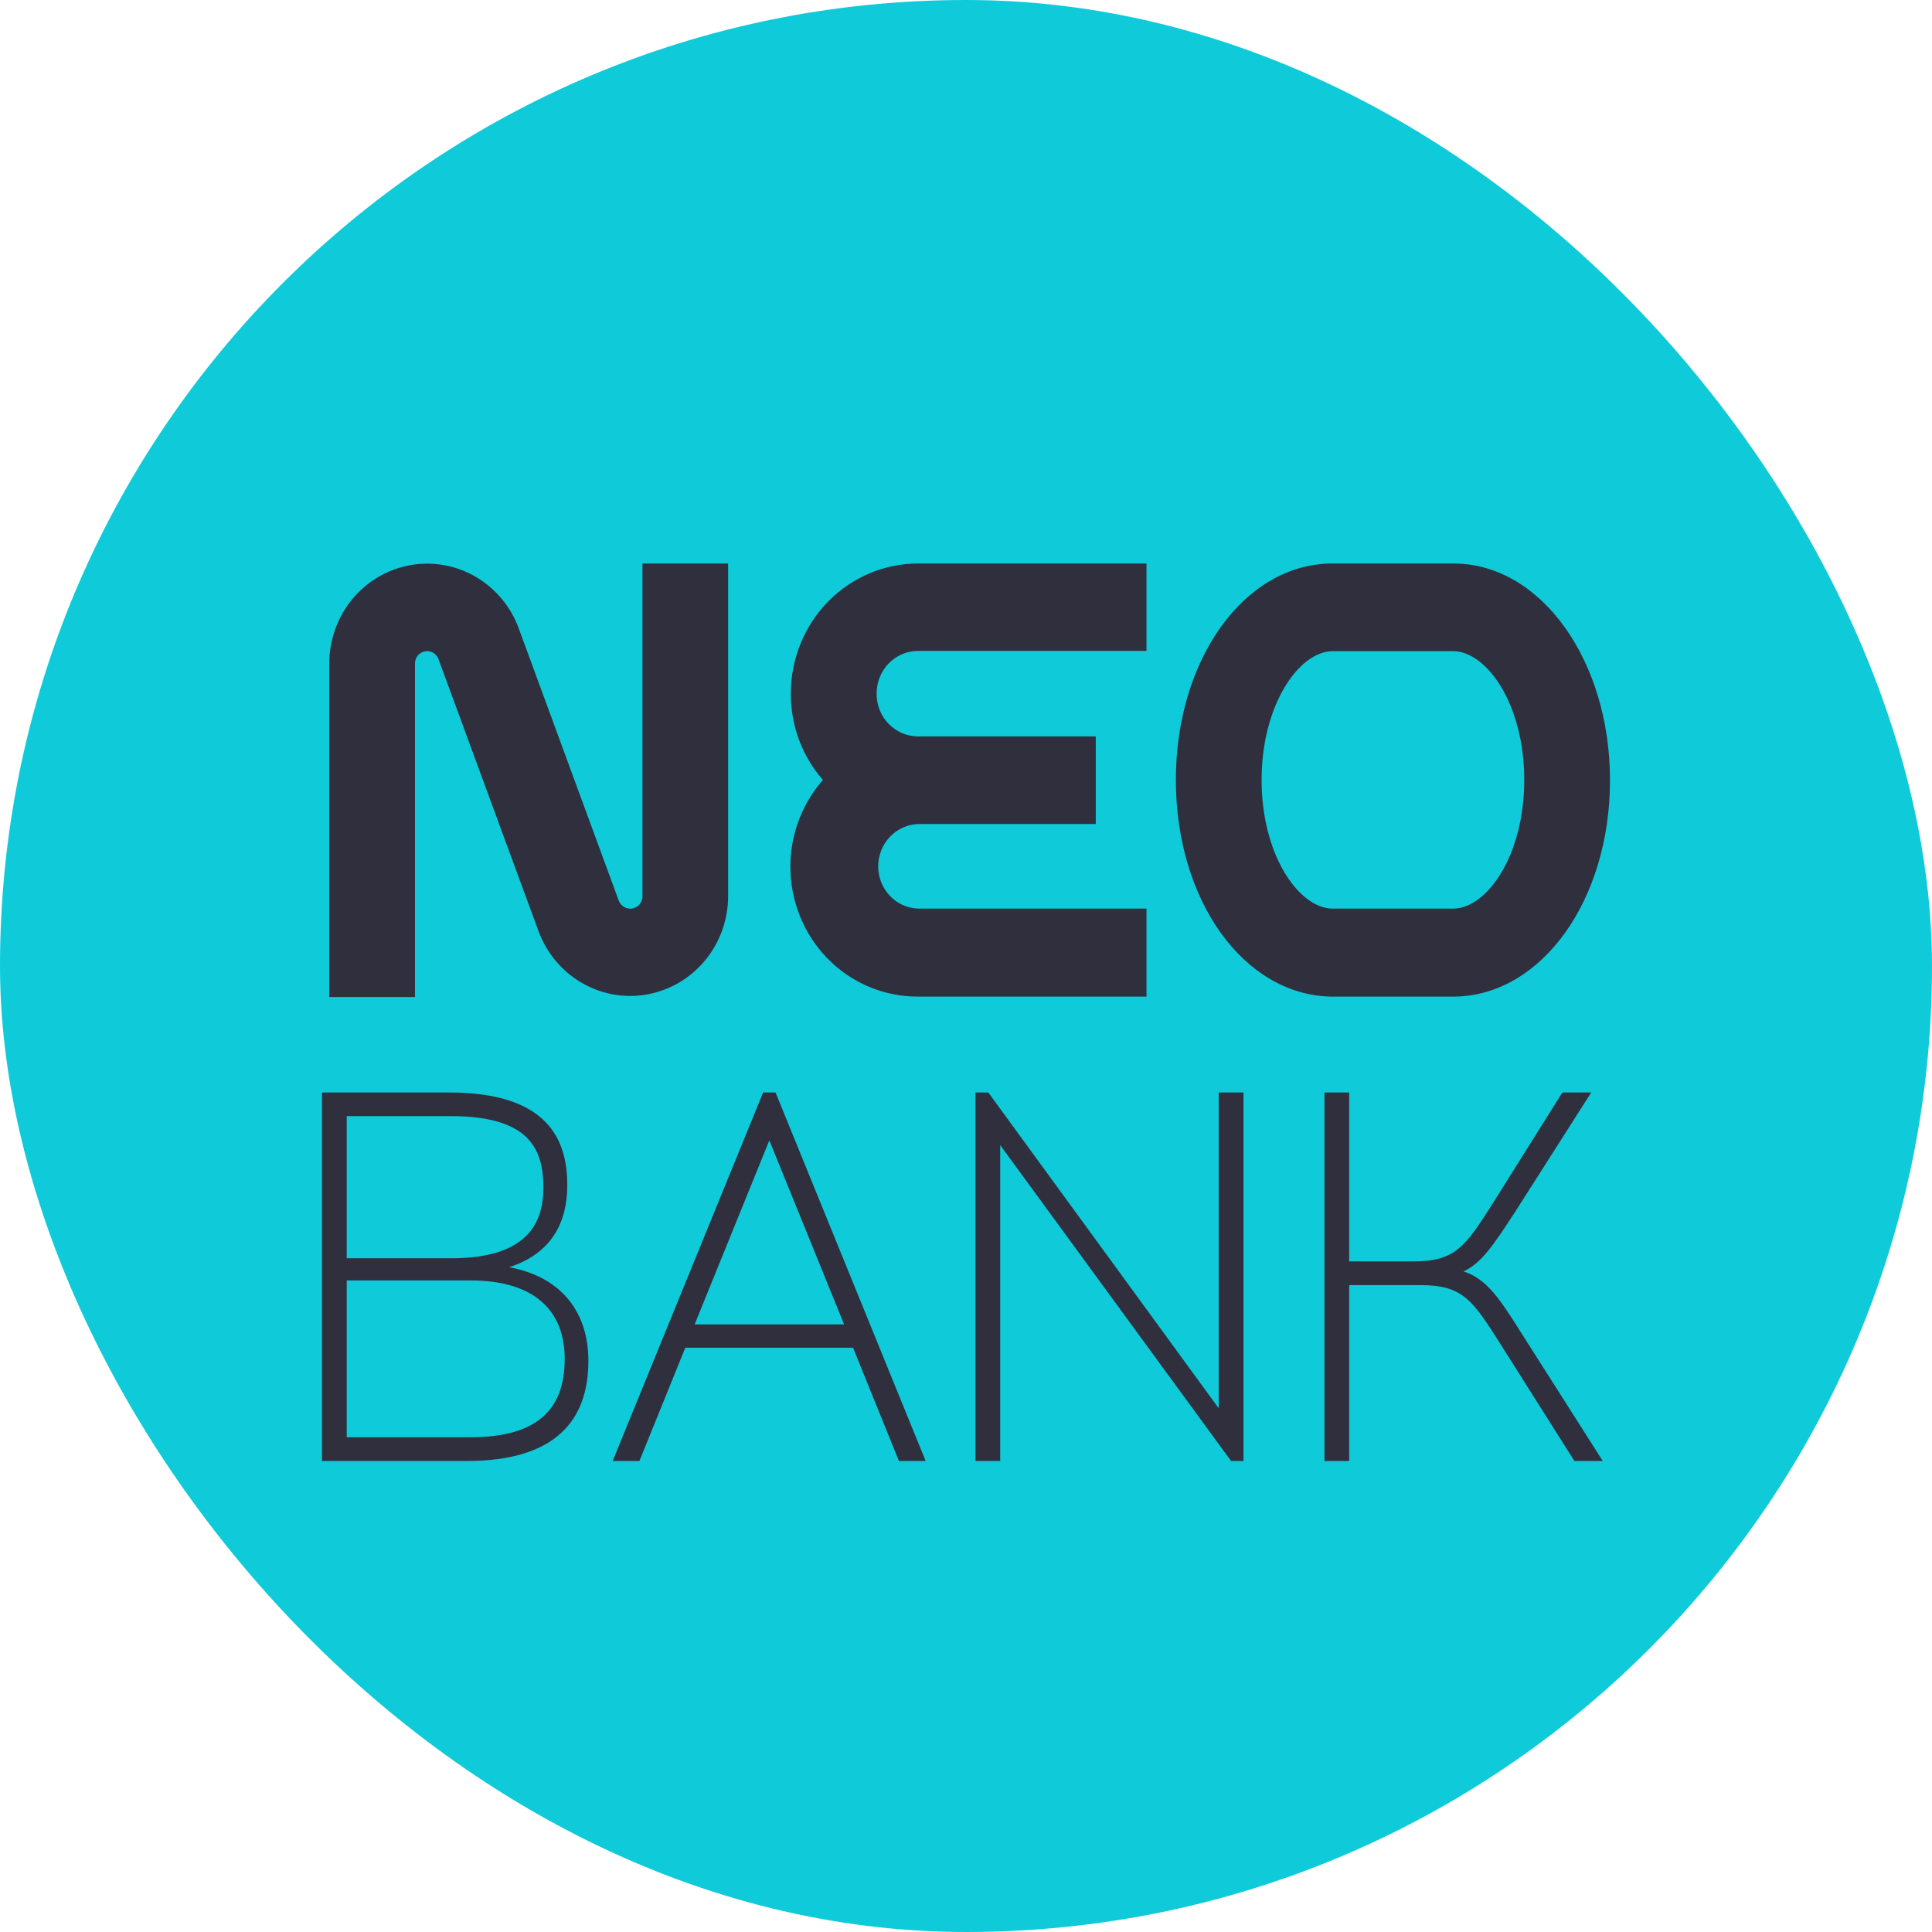 <svg width="24" height="24" viewBox="0 0 24 24" fill="none" xmlns="http://www.w3.org/2000/svg">
<g clip-path="url(#clip0_3355_2108)">
<rect width="24" height="24" rx="12" fill="#0FCAD9"/>
<path fill-rule="evenodd" clip-rule="evenodd" d="M7.981 11.134C7.981 11.156 7.976 11.179 7.966 11.2C7.957 11.221 7.942 11.239 7.925 11.253C7.908 11.268 7.887 11.278 7.865 11.284C7.843 11.289 7.821 11.289 7.799 11.284C7.773 11.279 7.75 11.267 7.73 11.25C7.71 11.233 7.695 11.211 7.686 11.187L6.445 7.809C6.346 7.536 6.155 7.308 5.907 7.164C5.66 7.02 5.37 6.97 5.09 7.022C4.81 7.073 4.556 7.224 4.373 7.447C4.19 7.671 4.09 7.953 4.09 8.244V12.385H5.155V8.243C5.155 8.22 5.16 8.197 5.169 8.177C5.179 8.156 5.193 8.138 5.21 8.123C5.228 8.109 5.248 8.098 5.27 8.093C5.292 8.088 5.315 8.087 5.337 8.092C5.362 8.098 5.385 8.109 5.405 8.126C5.424 8.144 5.439 8.165 5.448 8.19L6.69 11.568C6.791 11.84 6.981 12.067 7.229 12.21C7.476 12.354 7.765 12.404 8.045 12.352C8.325 12.3 8.578 12.15 8.761 11.928C8.944 11.705 9.044 11.424 9.045 11.134V7H7.981V11.134ZM9.824 8.619V8.611C9.825 8.184 9.992 7.774 10.288 7.472C10.585 7.17 10.986 7 11.404 7H14.242V8.086H11.404C11.268 8.086 11.137 8.141 11.041 8.24C10.945 8.338 10.89 8.472 10.89 8.611V8.622C10.89 8.762 10.944 8.895 11.041 8.994C11.137 9.092 11.268 9.148 11.404 9.148H13.612V10.236H11.404C11.271 10.242 11.145 10.299 11.053 10.397C10.961 10.495 10.909 10.626 10.909 10.762C10.909 10.898 10.961 11.029 11.053 11.127C11.145 11.225 11.271 11.282 11.404 11.287H14.242V12.38H11.404C11.099 12.381 10.799 12.292 10.542 12.123C10.285 11.954 10.082 11.712 9.957 11.427C9.832 11.142 9.79 10.826 9.837 10.518C9.885 10.21 10.018 9.922 10.223 9.689C9.965 9.395 9.823 9.014 9.824 8.619ZM16.542 7H18.064C19.147 7.007 20 8.208 20 9.693C20 11.177 19.156 12.36 18.078 12.38H16.529C15.451 12.356 14.607 11.186 14.607 9.689C14.607 8.192 15.458 7.007 16.542 7ZM16.545 11.287H18.062C18.475 11.276 18.935 10.625 18.935 9.689C18.935 8.752 18.472 8.095 18.056 8.089H16.551C16.134 8.095 15.672 8.758 15.672 9.689C15.672 10.619 16.131 11.276 16.545 11.287Z" fill="#2F2F3E"/>
<path fill-rule="evenodd" clip-rule="evenodd" d="M6.324 15.742C6.849 15.572 7.047 15.19 7.047 14.722C7.047 14.16 6.81 13.571 5.575 13.571H4V18.149H5.798C6.906 18.149 7.309 17.639 7.309 16.906C7.31 16.298 6.971 15.86 6.324 15.742ZM4.307 13.865H5.601C6.593 13.865 6.75 14.29 6.75 14.755C6.75 15.219 6.525 15.631 5.601 15.631H4.307V13.865ZM5.844 17.854H4.307V15.906H5.844C6.65 15.906 7.015 16.291 7.015 16.88C7.015 17.468 6.721 17.854 5.844 17.854ZM9.48 13.571L7.611 18.149H7.943L8.513 16.742H10.597L11.167 18.149H11.499L9.634 13.571H9.48ZM8.629 16.452L9.557 14.166L10.486 16.452H8.629ZM12.277 13.571L15.139 17.494V13.571H15.447V18.149H15.293L12.425 14.225V18.149H12.118V13.571H12.277ZM18.911 16.579C18.616 16.108 18.463 15.888 18.181 15.794C18.405 15.69 18.552 15.467 18.821 15.055L19.767 13.571H19.409L18.559 14.925L18.545 14.947C18.204 15.482 18.084 15.67 17.554 15.67H16.76V13.571H16.453V18.149H16.76V15.964H17.643C18.172 15.964 18.292 16.152 18.625 16.673L18.648 16.71L19.558 18.149H19.91L18.911 16.579Z" fill="#2F2F3E"/>
</g>
<defs>
<clipPath id="clip0_3355_2108">
<rect width="24" height="24" fill="white"/>
</clipPath>
</defs>
</svg>
